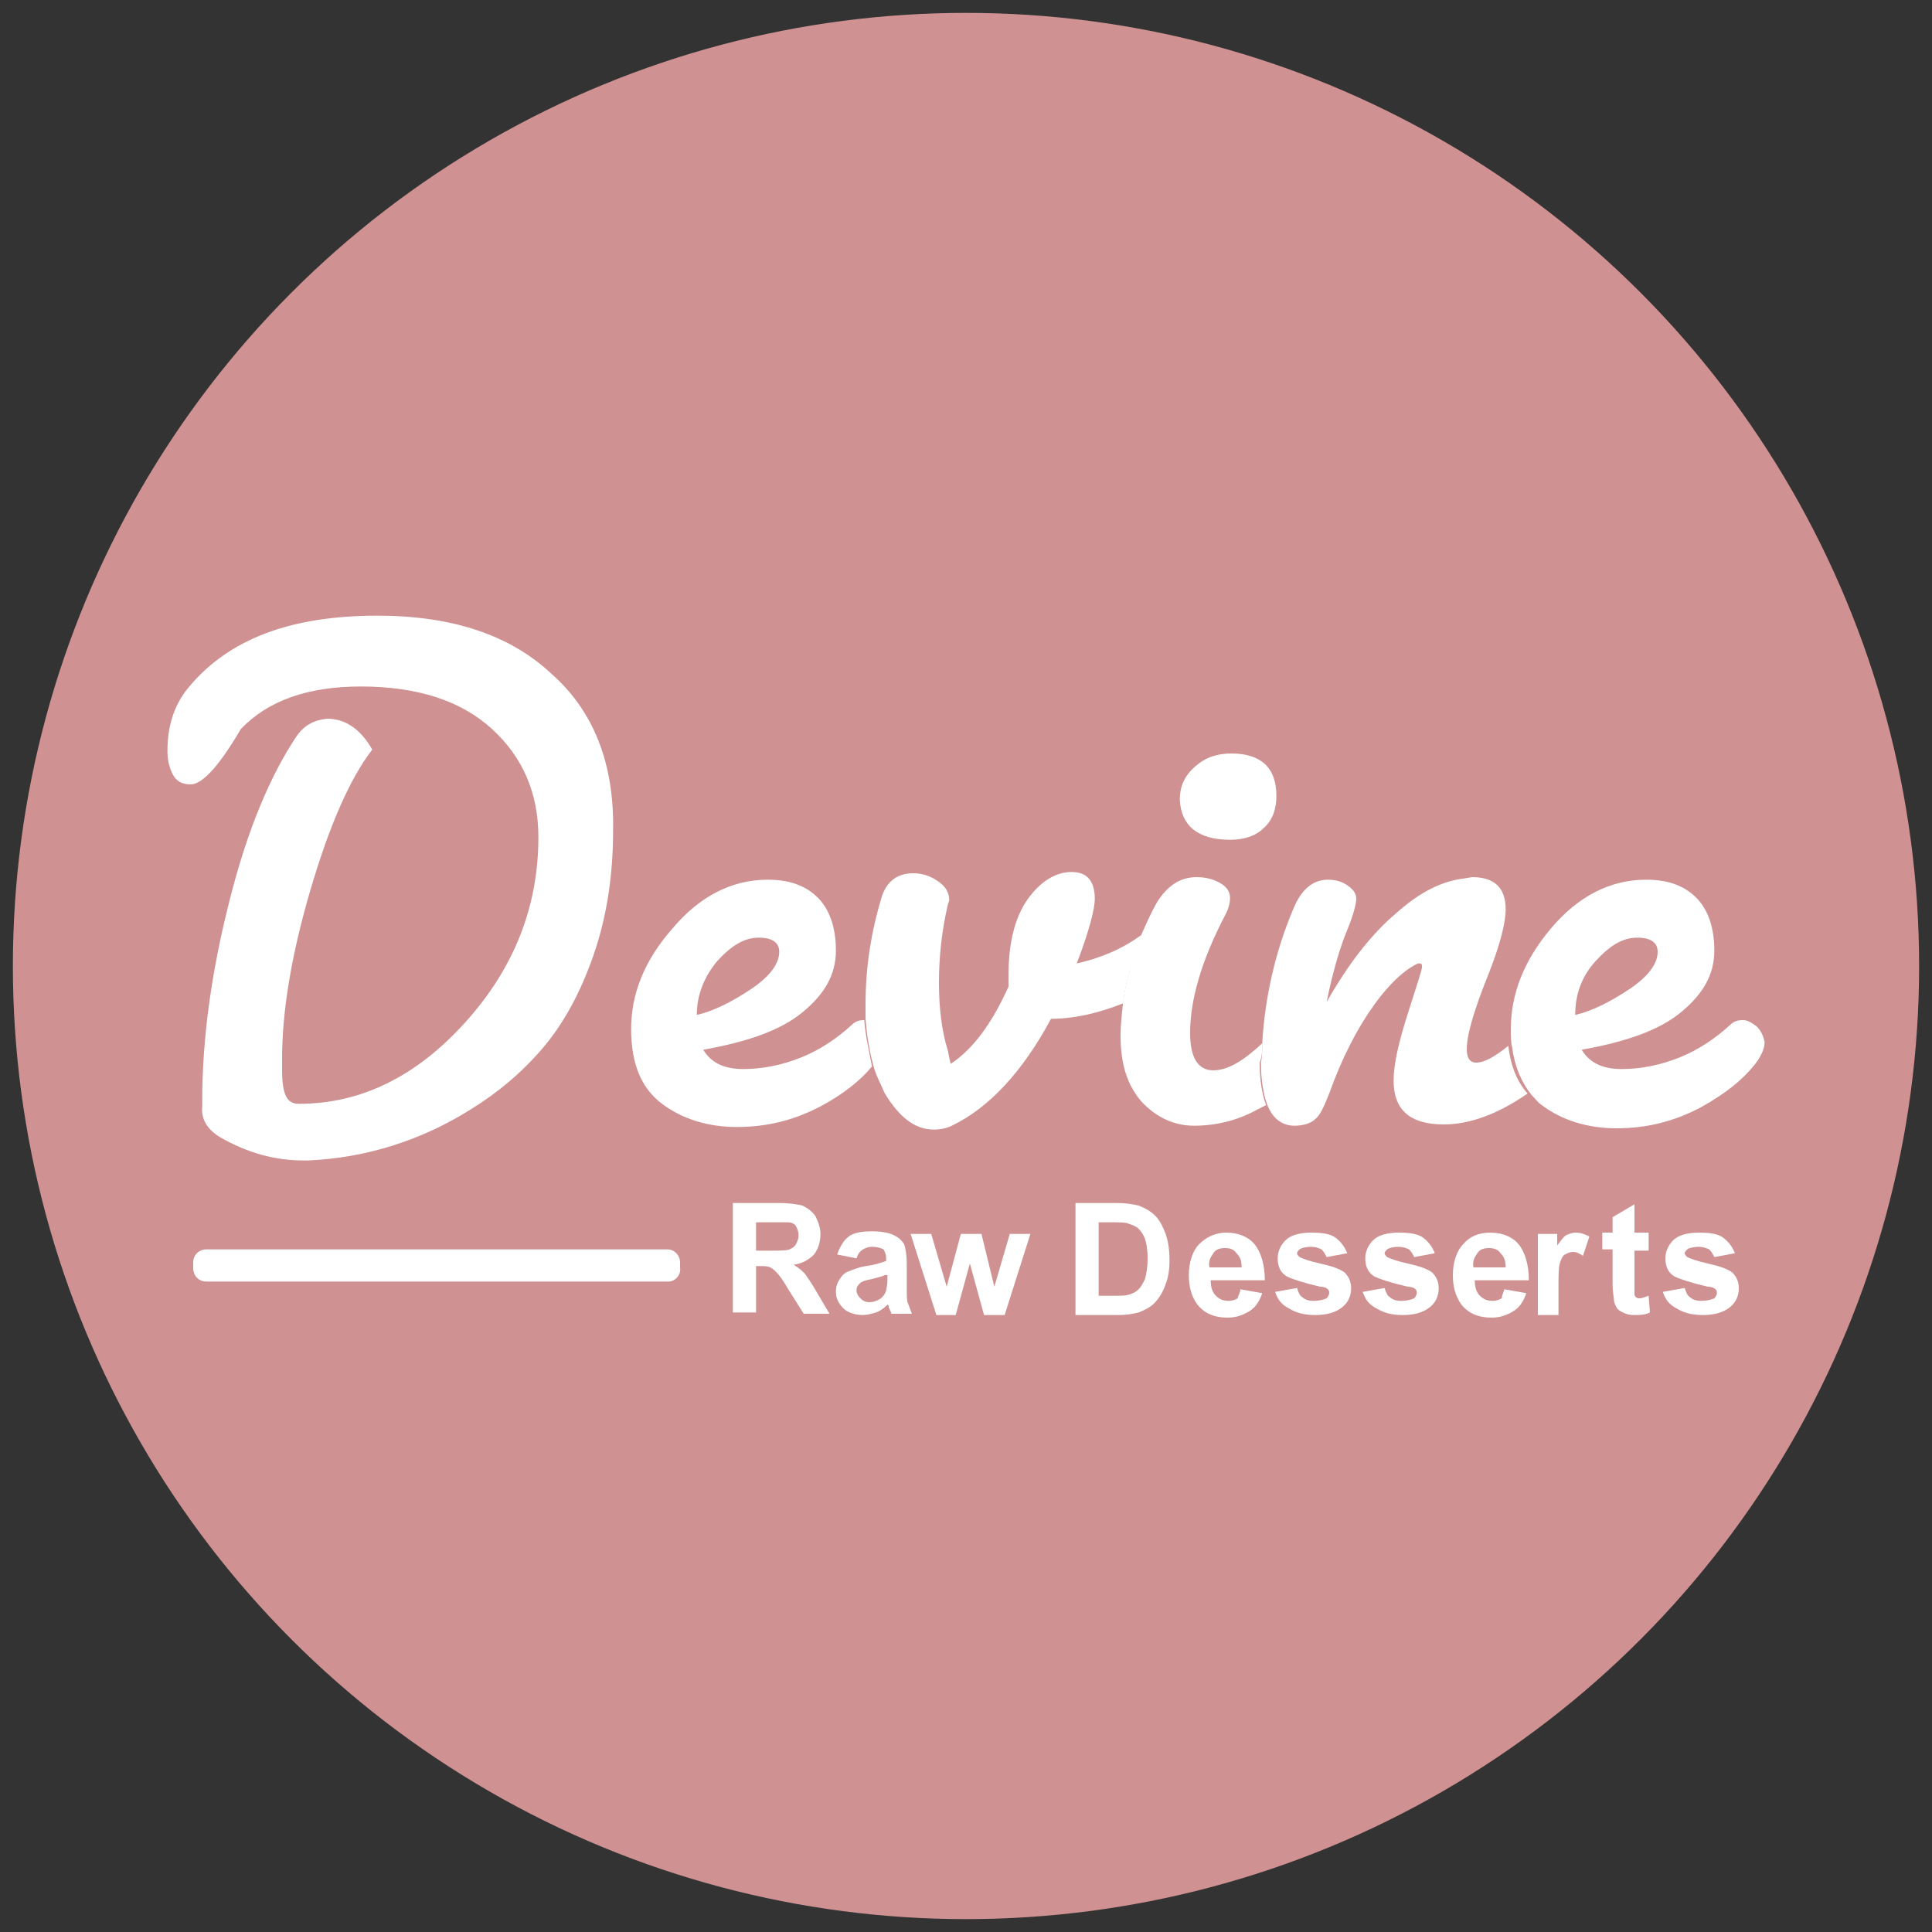 <?xml version="1.0" encoding="UTF-8"?>
<!-- Generator: Adobe Illustrator 23.1.0, SVG Export Plug-In . SVG Version: 6.00 Build 0)  -->
<svg xmlns="http://www.w3.org/2000/svg" xmlns:xlink="http://www.w3.org/1999/xlink" version="1.1" id="Layer_1" x="0px" y="0px" viewBox="0 0 150 150" style="enable-background:new 0 0 150 150;" xml:space="preserve">
<rect x="0" y="0" width="150" height="150" fill="#333333" stroke="none"/>
<style type="text/css">
	.st0{fill:#CF9191;}
	.st1{fill:#FFFFFF;}
	.st2{fill:none;}
</style>
<g>
	<circle class="st0" cx="75" cy="75" r="74"></circle>
	<g>
		<g>
			<g>
				<path class="st1" d="M51.9,99.5H16c-0.6,0-1-0.5-1-1V98c0-0.6,0.5-1,1-1h35.8c0.6,0,1,0.5,1,1v0.4C52.9,99,52.4,99.5,51.9,99.5z      "></path>
				<g>
					<path class="st1" d="M56.9,102.1v-8.7h3.5c0.9,0,1.5,0.1,1.9,0.2c0.4,0.2,0.7,0.4,1,0.8c0.2,0.4,0.4,0.9,0.4,1.4       c0,0.7-0.2,1.2-0.5,1.6c-0.4,0.4-0.9,0.7-1.6,0.8c0.4,0.2,0.7,0.5,0.9,0.7c0.2,0.3,0.5,0.7,0.9,1.4l1,1.7h-2l-1.2-1.9       c-0.4-0.7-0.7-1.1-0.9-1.3c-0.2-0.2-0.3-0.3-0.5-0.4c-0.2-0.1-0.5-0.1-0.8-0.1h-0.3v3.6H56.9z M58.6,97.1h1.2       c0.8,0,1.3,0,1.5-0.1c0.2-0.1,0.4-0.2,0.5-0.4c0.1-0.2,0.2-0.4,0.2-0.7c0-0.3-0.1-0.5-0.2-0.7c-0.1-0.2-0.4-0.3-0.6-0.3       c-0.1,0-0.5,0-1.2,0h-1.3V97.1z"></path>
					<path class="st1" d="M66.5,97.7L65,97.4c0.2-0.6,0.5-1.1,0.9-1.4c0.4-0.3,1-0.4,1.8-0.4c0.7,0,1.3,0.1,1.7,0.3       c0.4,0.2,0.6,0.4,0.8,0.7c0.1,0.3,0.2,0.8,0.2,1.5l0,1.9c0,0.6,0,1,0.1,1.2c0.1,0.3,0.2,0.5,0.3,0.8h-1.6       c0-0.1-0.1-0.3-0.2-0.5c0-0.1,0-0.2-0.1-0.2c-0.3,0.3-0.6,0.5-0.9,0.6c-0.3,0.1-0.7,0.2-1,0.2c-0.6,0-1.2-0.2-1.5-0.5       c-0.4-0.4-0.6-0.8-0.6-1.3c0-0.4,0.1-0.7,0.3-1c0.2-0.3,0.4-0.5,0.7-0.6c0.3-0.1,0.7-0.3,1.3-0.4c0.8-0.1,1.3-0.3,1.6-0.4v-0.2       c0-0.3-0.1-0.5-0.2-0.7c-0.2-0.1-0.5-0.2-0.9-0.2c-0.3,0-0.5,0.1-0.7,0.2C66.7,97.2,66.6,97.4,66.5,97.7z M68.7,99       c-0.2,0.1-0.6,0.2-1,0.3c-0.5,0.1-0.8,0.2-0.9,0.3c-0.2,0.2-0.3,0.3-0.3,0.6c0,0.2,0.1,0.4,0.3,0.6c0.2,0.2,0.4,0.3,0.7,0.3       c0.3,0,0.6-0.1,0.9-0.3c0.2-0.2,0.3-0.3,0.4-0.6c0-0.1,0.1-0.4,0.1-0.8V99z"></path>
					<path class="st1" d="M72.7,102.1l-2-6.3h1.6l1.2,4.1l1.1-4.1h1.6l1,4.1l1.2-4.1h1.6l-2,6.3h-1.6l-1.1-4l-1.1,4H72.7z"></path>
					<path class="st1" d="M83.5,93.4h3.2c0.7,0,1.3,0.1,1.7,0.2c0.5,0.2,0.9,0.4,1.3,0.8c0.4,0.4,0.6,0.9,0.8,1.4       c0.2,0.6,0.3,1.2,0.3,2.1c0,0.7-0.1,1.3-0.3,1.8c-0.2,0.6-0.5,1.1-0.9,1.5c-0.3,0.3-0.7,0.5-1.2,0.7c-0.4,0.1-0.9,0.2-1.6,0.2       h-3.3V93.4z M85.3,94.9v5.7h1.3c0.5,0,0.8,0,1.1-0.1c0.3-0.1,0.5-0.2,0.7-0.4c0.2-0.2,0.3-0.4,0.5-0.8c0.1-0.4,0.2-0.9,0.2-1.6       c0-0.7-0.1-1.2-0.2-1.5s-0.3-0.6-0.5-0.8c-0.2-0.2-0.5-0.3-0.8-0.4c-0.2-0.1-0.7-0.1-1.4-0.1H85.3z"></path>
					<path class="st1" d="M96.3,100.1l1.7,0.3c-0.2,0.6-0.5,1.1-1,1.4c-0.5,0.3-1,0.5-1.7,0.5c-1.1,0-1.9-0.4-2.4-1.1       c-0.4-0.6-0.6-1.3-0.6-2.2c0-1,0.3-1.9,0.8-2.4s1.2-0.9,2.1-0.9c0.9,0,1.7,0.3,2.2,0.9c0.5,0.6,0.8,1.6,0.8,2.8h-4.2       c0,0.5,0.1,0.9,0.4,1.2c0.3,0.3,0.6,0.4,1,0.4c0.3,0,0.5-0.1,0.7-0.2C96.1,100.6,96.3,100.4,96.3,100.1z M96.4,98.4       c0-0.5-0.1-0.8-0.4-1.1c-0.2-0.3-0.5-0.4-0.9-0.4c-0.4,0-0.7,0.1-0.9,0.4c-0.2,0.3-0.4,0.6-0.3,1.1H96.4z"></path>
					<path class="st1" d="M99,100.3l1.7-0.3c0.1,0.3,0.2,0.6,0.4,0.7c0.2,0.2,0.5,0.3,0.9,0.3c0.4,0,0.8-0.1,1-0.2       c0.1-0.1,0.2-0.3,0.2-0.4c0-0.1,0-0.2-0.1-0.3c-0.1-0.1-0.3-0.2-0.6-0.2c-1.3-0.3-2.2-0.6-2.6-0.8c-0.5-0.3-0.7-0.8-0.7-1.4       c0-0.5,0.2-1,0.6-1.4c0.4-0.4,1.1-0.6,2-0.6c0.9,0,1.5,0.1,1.9,0.4c0.4,0.3,0.7,0.7,0.9,1.2l-1.6,0.3c-0.1-0.2-0.2-0.4-0.4-0.6       c-0.2-0.1-0.5-0.2-0.8-0.2c-0.4,0-0.8,0.1-0.9,0.2c-0.1,0.1-0.2,0.2-0.2,0.3c0,0.1,0.1,0.2,0.2,0.3c0.2,0.1,0.7,0.3,1.6,0.5       c0.9,0.2,1.5,0.4,1.9,0.7c0.3,0.3,0.5,0.7,0.5,1.2c0,0.6-0.2,1.1-0.7,1.5c-0.5,0.4-1.2,0.6-2.1,0.6c-0.9,0-1.5-0.2-2-0.5       C99.5,101.3,99.2,100.9,99,100.3z"></path>
					<path class="st1" d="M105.8,100.3l1.7-0.3c0.1,0.3,0.2,0.6,0.4,0.7c0.2,0.2,0.5,0.3,0.9,0.3c0.4,0,0.8-0.1,1-0.2       c0.1-0.1,0.2-0.3,0.2-0.4c0-0.1,0-0.2-0.1-0.3c-0.1-0.1-0.3-0.2-0.6-0.2c-1.3-0.3-2.2-0.6-2.6-0.8c-0.5-0.3-0.7-0.8-0.7-1.4       c0-0.5,0.2-1,0.6-1.4c0.4-0.4,1.1-0.6,2-0.6c0.9,0,1.5,0.1,1.9,0.4c0.4,0.3,0.7,0.7,0.9,1.2l-1.6,0.3c-0.1-0.2-0.2-0.4-0.4-0.6       c-0.2-0.1-0.5-0.2-0.8-0.2c-0.4,0-0.8,0.1-0.9,0.2c-0.1,0.1-0.2,0.2-0.2,0.3c0,0.1,0.1,0.2,0.2,0.3c0.2,0.1,0.7,0.3,1.6,0.5       c0.9,0.2,1.5,0.4,1.9,0.7c0.3,0.3,0.5,0.7,0.5,1.2c0,0.6-0.2,1.1-0.7,1.5c-0.5,0.4-1.2,0.6-2.1,0.6c-0.9,0-1.5-0.2-2-0.5       C106.3,101.3,106,100.9,105.8,100.3z"></path>
					<path class="st1" d="M116.8,100.1l1.7,0.3c-0.2,0.6-0.5,1.1-1,1.4c-0.5,0.3-1,0.5-1.7,0.5c-1.1,0-1.9-0.4-2.4-1.1       c-0.4-0.6-0.6-1.3-0.6-2.2c0-1,0.3-1.9,0.8-2.4c0.5-0.6,1.2-0.9,2.1-0.9c0.9,0,1.7,0.3,2.2,0.9c0.5,0.6,0.8,1.6,0.8,2.8h-4.2       c0,0.5,0.1,0.9,0.4,1.2c0.3,0.3,0.6,0.4,1,0.4c0.3,0,0.5-0.1,0.7-0.2C116.6,100.6,116.7,100.4,116.8,100.1z M116.9,98.4       c0-0.5-0.1-0.8-0.4-1.1c-0.2-0.3-0.5-0.4-0.9-0.4c-0.4,0-0.7,0.1-0.9,0.4c-0.2,0.3-0.4,0.6-0.3,1.1H116.9z"></path>
					<path class="st1" d="M121.1,102.1h-1.7v-6.3h1.5v0.9c0.3-0.4,0.5-0.7,0.7-0.8c0.2-0.1,0.5-0.2,0.7-0.2c0.4,0,0.7,0.1,1.1,0.3       l-0.5,1.5c-0.3-0.2-0.5-0.3-0.8-0.3c-0.2,0-0.4,0.1-0.6,0.2c-0.2,0.1-0.3,0.4-0.4,0.7c-0.1,0.3-0.1,1-0.1,2.1V102.1z"></path>
					<path class="st1" d="M128,95.8v1.3h-1.1v2.5c0,0.5,0,0.8,0,0.9c0,0.1,0.1,0.2,0.1,0.2c0.1,0.1,0.2,0.1,0.3,0.1       c0.2,0,0.4-0.1,0.7-0.2l0.1,1.3c-0.4,0.2-0.8,0.2-1.3,0.2c-0.3,0-0.6-0.1-0.8-0.2c-0.2-0.1-0.4-0.2-0.5-0.4       c-0.1-0.2-0.2-0.4-0.2-0.6c0-0.2-0.1-0.6-0.1-1.2v-2.7h-0.8v-1.3h0.8v-1.2l1.7-1v2.2H128z"></path>
					<path class="st1" d="M129.1,100.3l1.7-0.3c0.1,0.3,0.2,0.6,0.4,0.7c0.2,0.2,0.5,0.3,0.9,0.3c0.4,0,0.8-0.1,1-0.2       c0.1-0.1,0.2-0.3,0.2-0.4c0-0.1,0-0.2-0.1-0.3c-0.1-0.1-0.3-0.2-0.6-0.2c-1.3-0.3-2.2-0.6-2.6-0.8c-0.5-0.3-0.7-0.8-0.7-1.4       c0-0.5,0.2-1,0.6-1.4c0.4-0.4,1.1-0.6,2-0.6c0.9,0,1.5,0.1,1.9,0.4c0.4,0.3,0.7,0.7,0.9,1.2l-1.6,0.3c-0.1-0.2-0.2-0.4-0.4-0.6       c-0.2-0.1-0.5-0.2-0.8-0.2c-0.4,0-0.8,0.1-0.9,0.2c-0.1,0.1-0.2,0.2-0.2,0.3c0,0.1,0.1,0.2,0.2,0.3c0.2,0.1,0.7,0.3,1.6,0.5       c0.9,0.2,1.5,0.4,1.9,0.7c0.3,0.3,0.5,0.7,0.5,1.2c0,0.6-0.2,1.1-0.7,1.5c-0.5,0.4-1.2,0.6-2.1,0.6c-0.9,0-1.5-0.2-2-0.5       C129.6,101.3,129.3,100.9,129.1,100.3z"></path>
				</g>
			</g>
		</g>
		<g>
			<path class="st2" d="M128.7,73.8c0-0.7-0.5-1.1-1.6-1.1c-1.1,0-2.1,0.6-3.2,1.8c-1.1,1.2-1.6,2.6-1.6,4.2c1.3-0.3,2.7-1,4.2-2     C128,75.7,128.7,74.7,128.7,73.8z"></path>
			<path class="st2" d="M60.5,73.8c0-0.7-0.5-1.1-1.6-1.1c-1.1,0-2.1,0.6-3.2,1.8c-1.1,1.2-1.6,2.6-1.6,4.2c1.3-0.3,2.7-1,4.2-2     C59.8,75.7,60.5,74.7,60.5,73.8z"></path>
			<path class="st1" d="M42.8,52.3c-3.2-3-7.7-4.5-13.5-4.5c-6.7,0-11.5,1.8-14.6,5.5c-1.2,1.4-1.7,3.1-1.7,5c0,0.6,0.1,1.2,0.4,1.8     c0.3,0.6,0.8,0.8,1.4,0.8c0.9,0,2.2-1.4,3.9-4.3c2.1-2.2,5.2-3.3,9.3-3.3c4.4,0,7.8,1.1,10.2,3.3c2.4,2.2,3.6,5,3.6,8.4     c0,5.4-1.9,10.2-5.7,14.4c-3.8,4.2-8.1,6.3-12.9,6.3c-0.5,0-0.8-0.2-1-0.6c-0.2-0.4-0.3-1.1-0.3-2v-0.9c0-3.6,0.7-8,2.2-13.1     c1.5-5.1,3.1-8.7,4.8-10.9c-0.9-1.6-2.1-2.4-3.5-2.4c-1,0.1-1.8,0.5-2.4,1.4c-2,3-3.8,7.2-5.2,12.8c-1.4,5.5-2.1,10.7-2.1,15.5     c0,0.2,0,0.3,0,0.4c-0.1,1,0.4,1.8,1.4,2.4c2.1,1.2,4.2,1.8,6.5,1.8h0.3c4.6-0.2,8.9-1.6,12.7-4c2.1-1.3,4-2.9,5.6-4.8     c1.6-1.9,2.9-4.3,3.9-7.2c1-2.9,1.5-6.1,1.5-9.6C47.7,59.3,46.1,55.2,42.8,52.3z"></path>
			<path class="st1" d="M67.1,79.2c-0.4,0-0.7,0.1-1,0.4c-1.1,1-2.4,1.9-3.9,2.5c-1.5,0.6-3,0.9-4.5,0.9c-1.5,0-2.5-0.5-3.1-1.5     c3.4-0.6,6-1.5,7.7-2.9c1.7-1.4,2.6-2.9,2.6-4.8c0-1.8-0.5-3.2-1.4-4.1c-1-1-2.3-1.4-3.9-1.4c-2.8,0-5.3,1.3-7.4,3.8     C50,74.6,49,77.2,49,79.9c0,2.7,0.8,4.6,2.4,5.8c1.6,1.2,3.6,1.8,5.8,1.8c2.3,0,4.4-0.5,6.5-1.6c1.7-0.9,3.1-2,4-3.1     C67.5,81.7,67.2,80.5,67.1,79.2C67.1,79.2,67.1,79.2,67.1,79.2z M55.7,74.6c1.1-1.2,2.1-1.8,3.2-1.8c1.1,0,1.6,0.4,1.6,1.1     c0,0.9-0.7,1.9-2.2,2.9c-1.5,1-2.9,1.7-4.2,2C54.1,77.2,54.7,75.8,55.7,74.6z"></path>
			<path class="st1" d="M88.6,72.6c-1.5,1.1-3.2,1.8-5,2.2c1-2.6,1.4-4.3,1.4-5c0-1.4-0.6-2.1-1.8-2.1c-1.2,0-2.4,0.7-3.4,2.1     c-1,1.4-1.5,3.4-1.5,5.9v0.9c-1.3,2.9-2.8,4.9-4.5,6c0-0.1-0.1-0.4-0.2-1c-0.5-1.6-0.7-3.4-0.7-5.3c0-1.9,0.2-4,0.7-6.1l0.1-0.3     c0-0.6-0.3-1.1-0.9-1.5c-0.6-0.4-1.2-0.6-1.9-0.6c-1.2,0-2,0.6-2.4,1.7c-0.9,2.9-1.3,5.7-1.3,8.5c0,0.4,0,0.7,0,1.1     c0.1,1.3,0.3,2.5,0.6,3.6c0.2,0.8,0.6,1.5,0.9,2.2c1.1,1.8,2.3,2.8,3.8,2.8c0.5,0,1-0.1,1.4-0.3c2.9-1.4,5.5-4.2,7.7-8.3     c1.7,0,3.6-0.4,5.6-1.2c0.1-0.9,0.3-1.9,0.6-2.8C88.1,74.2,88.3,73.4,88.6,72.6z"></path>
			<path class="st1" d="M95.5,65.2c1.1,0,2-0.3,2.6-0.9c0.7-0.6,1-1.5,1-2.5c0-2.2-1.2-3.3-3.5-3.3c-1.1,0-2,0.3-2.8,1     c-0.8,0.7-1.2,1.5-1.2,2.6C91.7,64.1,93,65.2,95.5,65.2z"></path>
			<path class="st1" d="M98,81c-1.5,1.4-2.7,2.1-3.8,2.1c-1.2,0-1.8-1-1.8-2.9c0-2.6,0.9-5.7,2.8-9.3c0.2-0.4,0.3-0.8,0.3-1.2     c0-0.4-0.2-0.8-0.7-1.1c-0.5-0.3-1.1-0.5-1.9-0.5c-1.3,0-2.3,0.7-3.1,2c-0.4,0.7-0.8,1.6-1.2,2.5c-0.3,0.7-0.6,1.5-0.8,2.4     c-0.3,1-0.5,1.9-0.6,2.8c-0.1,0.9-0.2,1.8-0.2,2.6c0,2.2,0.5,3.8,1.6,5.1c1.1,1.2,2.5,1.9,4.1,1.9c1.7,0,3.4-0.4,5-1.3     c0.2-0.1,0.4-0.2,0.6-0.3c-0.3-0.8-0.5-1.9-0.5-3.3C98,82,98,81.5,98,81z"></path>
			<path class="st1" d="M114.6,82.5c-1.2,0-0.9-2.2,0.9-6.7c1-2.5,1.4-4.2,1.4-5.2c0-1.7-0.9-2.5-2.6-2.5l-0.6,0.1     c-1.7,0.2-3.4,1-5.3,2.7c-1.9,1.6-3.7,3.9-5.4,6.9c0.5-2.5,1.1-4.4,1.6-5.6c0.5-1.2,0.7-2.1,0.7-2.4c0-0.4-0.2-0.7-0.6-1     c-0.4-0.3-0.9-0.5-1.6-0.5c-1.2,0-2.1,0.8-2.7,2.3C99,73.9,98.2,77.5,98,81c0,0.5,0,1-0.1,1.5c0,1.4,0.2,2.5,0.5,3.3     c0.4,1,1.1,1.6,2.1,1.6c0.7,0,1.3-0.2,1.6-0.5c0.4-0.3,0.7-1,1.1-2c1-2.8,2.2-5.1,3.5-6.9c1.3-1.8,2.5-2.8,3.4-3.2h0.1     c0.2,0,0.2,0.1,0.2,0.3c0,0.2-0.4,1.4-1.1,3.6c-0.7,2.2-1.1,3.9-1.1,5.2c0,2.3,1.3,3.4,3.9,3.4c2,0,4.2-0.8,6.5-2.4     c-0.8-0.9-1.3-2.1-1.5-3.7C116.1,82,115.3,82.5,114.6,82.5z"></path>
			<path class="st1" d="M136.4,79.7c-0.4-0.3-0.7-0.5-1.1-0.5c-0.4,0-0.7,0.1-1,0.4c-1.1,1-2.4,1.9-3.9,2.5c-1.5,0.6-3,0.9-4.5,0.9     c-1.5,0-2.5-0.5-3.1-1.5c3.4-0.6,6-1.5,7.7-2.9c1.7-1.4,2.6-2.9,2.6-4.8c0-1.8-0.5-3.2-1.4-4.1c-1-1-2.3-1.4-3.9-1.4     c-2.8,0-5.3,1.3-7.4,3.8c-2.1,2.5-3.1,5.1-3.1,7.8c0,0.5,0,1,0.1,1.4c0.2,1.5,0.7,2.7,1.5,3.7c0.3,0.3,0.5,0.6,0.8,0.8     c1.6,1.2,3.6,1.8,5.8,1.8c2.3,0,4.4-0.5,6.5-1.6c2-1.1,3.5-2.3,4.5-3.7c0.3-0.5,0.5-0.9,0.5-1.4C136.9,80.4,136.7,80,136.4,79.7z      M123.9,74.6c1.1-1.2,2.1-1.8,3.2-1.8c1.1,0,1.6,0.4,1.6,1.1c0,0.9-0.7,1.9-2.2,2.9c-1.5,1-2.9,1.7-4.2,2     C122.3,77.2,122.8,75.8,123.9,74.6z"></path>
		</g>
	</g>
</g>
</svg>
